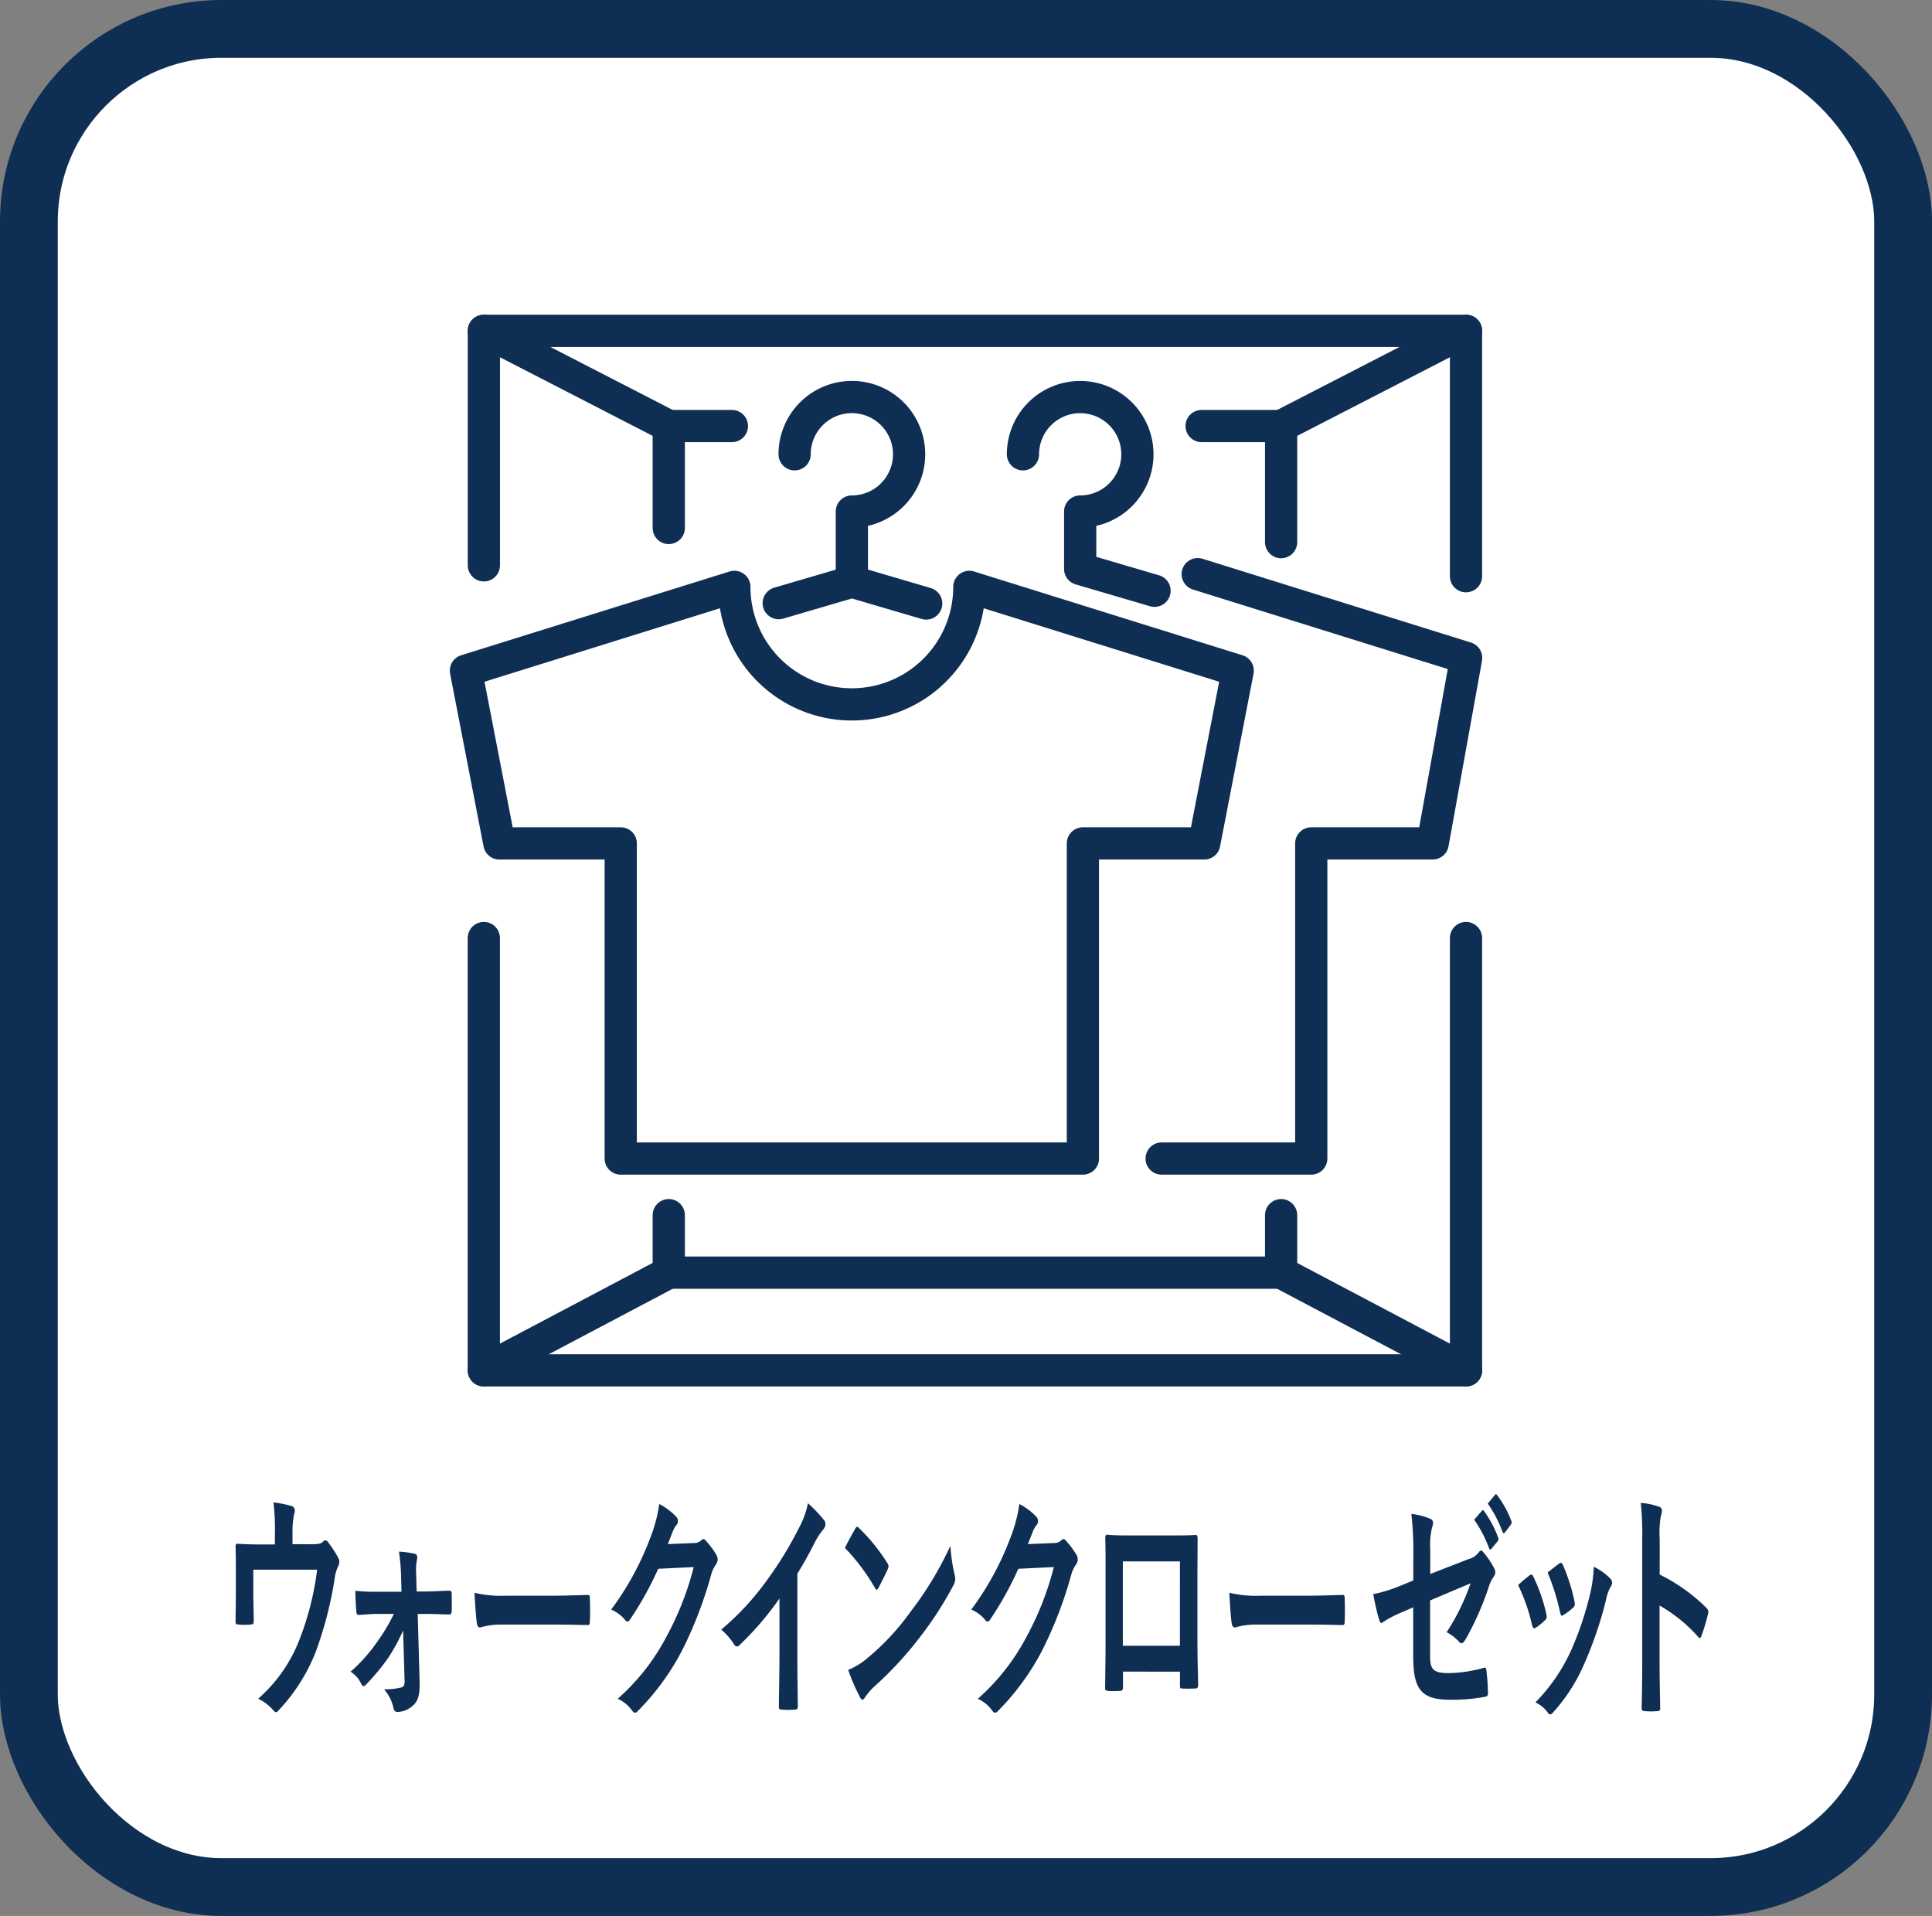 <svg xmlns="http://www.w3.org/2000/svg" width="100.308" height="99.462" viewBox="0 0 100.308 99.462">
  <rect x="0" y="0" width="100.308" height="99.462" fill="#808080" stroke="none"/>
  <g id="그룹_8384" data-name="그룹 8384" transform="translate(13357.673 -11364.77)">
    <rect id="사각형_8962" data-name="사각형 8962" width="97.308" height="96.462" rx="10" transform="translate(-13356.173 11366.27)" fill="#fff"/>
    <rect id="사각형_8963" data-name="사각형 8963" width="97.308" height="96.462" rx="10" transform="translate(-13356.173 11366.27)" fill="none" stroke="#0f2e53" stroke-miterlimit="10" stroke-width="3"/>
    <path id="패스_30567" data-name="패스 30567" d="M731.432,36.529l3.8-1.114,3.858,1.133" transform="translate(-14048.675 11359.552)" fill="none" stroke="#0f2e53" stroke-linecap="round" stroke-linejoin="round" stroke-width="1.673"/>
    <path id="패스_30568" data-name="패스 30568" d="M752.31,40.084l-13.934-4.349a6.1,6.1,0,0,1-12.2,0L712.24,40.084l1.737,8.968h6.3v16.36h23.995V49.052h6.3Z" transform="translate(-14045.722 11359.502)" fill="none" stroke="#0f2e53" stroke-linecap="round" stroke-linejoin="round" stroke-width="1.673"/>
    <path id="패스_30569" data-name="패스 30569" d="M732.407,27.058a2.972,2.972,0,1,1,2.972,2.972v3.642" transform="translate(-14048.824 11361.295)" fill="none" stroke="#0f2e53" stroke-linecap="round" stroke-linejoin="round" stroke-width="1.673"/>
    <path id="패스_30570" data-name="패스 30570" d="M754.927,65.292h7.768V48.931H769l1.737-9.628L756.8,34.954" transform="translate(-14052.289 11359.622)" fill="none" stroke="#0f2e53" stroke-linecap="round" stroke-linejoin="round" stroke-width="1.673"/>
    <path id="패스_30571" data-name="패스 30571" d="M746.417,27.058a2.971,2.971,0,1,1,2.971,2.972V33.01l3.86,1.133" transform="translate(-14050.979 11361.295)" fill="none" stroke="#0f2e53" stroke-linecap="round" stroke-linejoin="round" stroke-width="1.673"/>
    <path id="패스_30572" data-name="패스 30572" d="M713.337,57.279V79.721l9.6-5.071" transform="translate(-14045.891 11356.188)" fill="none" stroke="#0f2e53" stroke-linecap="round" stroke-linejoin="round" stroke-width="1.673"/>
    <path id="패스_30573" data-name="패스 30573" d="M722.94,24.968l-9.6-4.942V32.2" transform="translate(-14045.891 11361.919)" fill="none" stroke="#0f2e53" stroke-linecap="round" stroke-linejoin="round" stroke-width="1.673"/>
    <path id="패스_30574" data-name="패스 30574" d="M762.258,74.65l9.6,5.071V57.279" transform="translate(-14053.417 11356.188)" fill="none" stroke="#0f2e53" stroke-linecap="round" stroke-linejoin="round" stroke-width="1.673"/>
    <path id="패스_30575" data-name="패스 30575" d="M724.686,31.158V25.866h3.278" transform="translate(-14047.637 11361.021)" fill="none" stroke="#0f2e53" stroke-linecap="round" stroke-linejoin="round" stroke-width="1.673"/>
    <path id="패스_30576" data-name="패스 30576" d="M756.477,77.265H724.686V74.28" transform="translate(-14047.637 11353.572)" fill="none" stroke="#0f2e53" stroke-linecap="round" stroke-linejoin="round" stroke-width="1.673"/>
    <line id="선_7186" data-name="선 7186" y1="2.985" transform="translate(-13291.159 11427.853)" fill="none" stroke="#0f2e53" stroke-linecap="round" stroke-linejoin="round" stroke-width="1.673"/>
    <path id="패스_30577" data-name="패스 30577" d="M762.258,24.968l9.6-4.942V32.764" transform="translate(-14053.417 11361.919)" fill="none" stroke="#0f2e53" stroke-linecap="round" stroke-linejoin="round" stroke-width="1.673"/>
    <path id="패스_30578" data-name="패스 30578" d="M761.507,31.893V25.866H757.38" transform="translate(-14052.666 11361.021)" fill="none" stroke="#0f2e53" stroke-linecap="round" stroke-linejoin="round" stroke-width="1.673"/>
    <line id="선_7187" data-name="선 7187" x2="50.997" transform="translate(-13332.553 11381.945)" fill="none" stroke="#0f2e53" stroke-linecap="round" stroke-linejoin="round" stroke-width="1.673"/>
    <line id="선_7188" data-name="선 7188" x2="50.997" transform="translate(-13332.553 11435.909)" fill="none" stroke="#0f2e53" stroke-linecap="round" stroke-linejoin="round" stroke-width="1.673"/>
    <path id="패스_30579" data-name="패스 30579" d="M702.082,94.075c.358,0,.473-.038.571-.14a.146.146,0,0,1,.107-.063.22.22,0,0,1,.168.127,5.431,5.431,0,0,1,.51.787.367.367,0,0,1,.053.19.6.6,0,0,1-.076.28,1.931,1.931,0,0,0-.168.622,19.945,19.945,0,0,1-.96,3.731,9.453,9.453,0,0,1-1.966,3.11c-.045.051-.083.077-.122.077s-.1-.052-.16-.128a2.3,2.3,0,0,0-.762-.571,7.817,7.817,0,0,0,2.179-3.16,14.982,14.982,0,0,0,.883-3.54h-3.314v1.065c0,.509.015,1.028.023,1.537,0,.2-.023.241-.122.241a3.343,3.343,0,0,1-.7,0c-.1,0-.122-.038-.122-.191.008-.646.015-1.065.015-1.573V95.446c0-.406,0-.863-.015-1.231-.008-.115.038-.165.107-.165.358.025.777.038,1.158.038h.777v-.495a11.4,11.4,0,0,0-.075-1.688,5.345,5.345,0,0,1,.944.19c.152.051.2.19.137.393a4.206,4.206,0,0,0-.091.976v.61Z" transform="translate(-14043.547 11350.86)" fill="#0f2e53"/>
    <path id="패스_30580" data-name="패스 30580" d="M707.889,99.02a9.8,9.8,0,0,1-.762,1.4,11.336,11.336,0,0,1-1.166,1.409c-.053.051-.091.076-.13.076s-.076-.038-.122-.126a1.423,1.423,0,0,0-.548-.622,8.346,8.346,0,0,0,1.417-1.6,9.664,9.664,0,0,0,.831-1.4h-.877c-.32,0-.632.038-.959.052-.061.013-.107-.063-.114-.2-.023-.279-.038-.609-.053-1.053a8.876,8.876,0,0,0,1.1.05h1.3l-.023-.837a10.908,10.908,0,0,0-.107-1.244,4.476,4.476,0,0,1,.83.114c.114.025.137.164.1.317a2.7,2.7,0,0,0-.038.736l.023.9h.533c.381,0,.838-.038,1.158-.038.091-.013.129.038.129.165.008.292.008.6,0,.888,0,.114-.045.19-.129.178-.29,0-.685-.026-1.135-.026h-.5l.1,3.541c.015.66-.091.965-.3,1.168a1.261,1.261,0,0,1-.838.381c-.13,0-.184-.063-.222-.216a2.182,2.182,0,0,0-.487-.964,3.341,3.341,0,0,0,.915-.1c.107-.037.152-.127.152-.3Z" transform="translate(-14044.633 11350.396)" fill="#0f2e53"/>
    <path id="패스_30581" data-name="패스 30581" d="M714.177,99.1a3.755,3.755,0,0,0-1.12.152c-.092,0-.152-.076-.176-.267-.038-.292-.083-.888-.114-1.536a5.949,5.949,0,0,0,1.646.152h2.453c.579,0,1.165-.025,1.752-.038.113-.013.137.025.137.178.015.381.015.812,0,1.193,0,.152-.03.2-.137.19-.572-.013-1.135-.025-1.7-.025Z" transform="translate(-14045.803 11350.007)" fill="#0f2e53"/>
    <path id="패스_30582" data-name="패스 30582" d="M725.457,94.026a.508.508,0,0,0,.381-.152.117.117,0,0,1,.1-.051.179.179,0,0,1,.122.076,4.585,4.585,0,0,1,.519.685.525.525,0,0,1,.1.292.463.463,0,0,1-.091.267,1.671,1.671,0,0,0-.251.546,21.308,21.308,0,0,1-1.509,3.922,12.969,12.969,0,0,1-2.316,3.16.154.154,0,0,1-.122.063c-.061,0-.114-.05-.175-.14a1.876,1.876,0,0,0-.724-.583,11.29,11.29,0,0,0,2.537-3.237,15.553,15.553,0,0,0,1.409-3.6l-1.844.089a17.314,17.314,0,0,1-1.439,2.6c-.053.09-.107.14-.16.14a.152.152,0,0,1-.114-.075,1.842,1.842,0,0,0-.731-.546,15.118,15.118,0,0,0,2.049-3.77,7.619,7.619,0,0,0,.449-1.713,3.383,3.383,0,0,1,.892.673.33.33,0,0,1,.076.216.3.3,0,0,1-.084.216,1.351,1.351,0,0,0-.19.343c-.084.215-.16.406-.251.635Z" transform="translate(-14047.092 11350.847)" fill="#0f2e53"/>
    <path id="패스_30583" data-name="패스 30583" d="M731.858,99.806c0,.877.008,1.625.023,2.64.008.165-.031.216-.114.216a3.818,3.818,0,0,1-.762,0c-.084,0-.115-.051-.107-.2.008-.914.03-1.739.03-2.6V96.9a15.7,15.7,0,0,1-2.094,2.438.155.155,0,0,1-.114.051c-.061,0-.107-.039-.16-.128a3.358,3.358,0,0,0-.655-.748,13.922,13.922,0,0,0,2.4-2.6,19.037,19.037,0,0,0,1.623-2.653,4.59,4.59,0,0,0,.48-1.307,7.483,7.483,0,0,1,.845.888.287.287,0,0,1,.061.19.432.432,0,0,1-.107.279,3.588,3.588,0,0,0-.457.7c-.3.6-.579,1.091-.891,1.6Z" transform="translate(-14048.132 11350.854)" fill="#0f2e53"/>
    <path id="패스_30584" data-name="패스 30584" d="M736.025,93.507c.03-.063.069-.1.107-.1s.061.025.1.063a9.893,9.893,0,0,1,1.456,1.8.367.367,0,0,1,.069.178.382.382,0,0,1-.046.165c-.115.254-.366.761-.473.952-.037.063-.061.1-.091.1s-.062-.039-.1-.1a10.61,10.61,0,0,0-1.554-2.069c.168-.344.388-.736.533-.99m.663,6.688a12.684,12.684,0,0,0,2.194-2.36,17.788,17.788,0,0,0,2.088-3.452,8.909,8.909,0,0,0,.213,1.485.956.956,0,0,1,.038.241.825.825,0,0,1-.122.381,18.414,18.414,0,0,1-1.752,2.691,18.623,18.623,0,0,1-2.3,2.487,3.167,3.167,0,0,0-.51.585c-.046.076-.091.126-.137.126s-.084-.05-.129-.14a10.032,10.032,0,0,1-.609-1.409,3.687,3.687,0,0,0,1.028-.635" transform="translate(-14049.299 11350.63)" fill="#0f2e53"/>
    <path id="패스_30585" data-name="패스 30585" d="M747.552,94.026a.508.508,0,0,0,.381-.152.117.117,0,0,1,.1-.051.179.179,0,0,1,.122.076,4.573,4.573,0,0,1,.519.685.525.525,0,0,1,.1.292.463.463,0,0,1-.091.267,1.673,1.673,0,0,0-.251.546,21.3,21.3,0,0,1-1.509,3.922,12.968,12.968,0,0,1-2.316,3.16.154.154,0,0,1-.122.063c-.061,0-.114-.05-.175-.14a1.874,1.874,0,0,0-.723-.583,11.29,11.29,0,0,0,2.537-3.237,15.556,15.556,0,0,0,1.409-3.6l-1.844.089a17.319,17.319,0,0,1-1.439,2.6c-.053.09-.107.14-.16.14a.152.152,0,0,1-.114-.075,1.842,1.842,0,0,0-.731-.546,15.116,15.116,0,0,0,2.048-3.77,7.622,7.622,0,0,0,.449-1.713,3.384,3.384,0,0,1,.892.673.33.33,0,0,1,.076.216.3.3,0,0,1-.084.216,1.353,1.353,0,0,0-.19.343c-.084.215-.16.406-.251.635Z" transform="translate(-14050.491 11350.847)" fill="#0f2e53"/>
    <path id="패스_30586" data-name="패스 30586" d="M752.388,100.992v.749c0,.216-.03.241-.167.254a4.757,4.757,0,0,1-.6,0c-.13-.013-.168-.038-.16-.19.007-.66.022-1.56.022-2.526v-3.11c0-.685.008-1.37-.015-2.106,0-.128.031-.178.085-.178.4.038.853.038,1.363.038h1.813c.5,0,1.075,0,1.432-.025.084,0,.107.063.1.253,0,.623-.008,1.307-.008,2.056V99.24c0,1.105.023,1.726.038,2.412,0,.178-.038.215-.145.215a6.453,6.453,0,0,1-.7,0c-.091,0-.1-.025-.1-.2v-.673Zm2.956-5.723H752.38v4.379h2.963Z" transform="translate(-14051.756 11350.557)" fill="#0f2e53"/>
    <path id="패스_30587" data-name="패스 30587" d="M760.491,99.1a3.755,3.755,0,0,0-1.119.152c-.092,0-.152-.076-.175-.267-.039-.292-.084-.888-.115-1.536a5.949,5.949,0,0,0,1.646.152h2.453c.579,0,1.165-.025,1.752-.038.114-.013.137.025.137.178.015.381.015.812,0,1.193,0,.152-.031.2-.137.19-.572-.013-1.136-.025-1.7-.025Z" transform="translate(-14052.928 11350.007)" fill="#0f2e53"/>
    <path id="패스_30588" data-name="패스 30588" d="M769.99,94.658a17.113,17.113,0,0,0-.1-2.234,3.5,3.5,0,0,1,.982.254.219.219,0,0,1,.145.228.6.6,0,0,1-.046.2,3.666,3.666,0,0,0-.1,1.13v1.307l1.988-.774a.937.937,0,0,0,.542-.368c.038-.051.076-.076.107-.076s.069.025.107.076a4.2,4.2,0,0,1,.563.825.44.44,0,0,1,.069.228.415.415,0,0,1-.1.254,1.8,1.8,0,0,0-.236.495,15.08,15.08,0,0,1-1.212,2.742c-.069.114-.129.19-.2.19a.193.193,0,0,1-.145-.088,2.342,2.342,0,0,0-.633-.482,11.274,11.274,0,0,0,1.242-2.538l-2.1.888V99.8c0,.673.137.888.96.888a6.991,6.991,0,0,0,1.844-.28c.107-.025.114.064.13.254a10.063,10.063,0,0,1,.069,1.067c0,.126-.046.178-.16.19a9.131,9.131,0,0,1-1.821.151c-1.455,0-1.9-.52-1.9-2.233V97.272l-.488.217a6.032,6.032,0,0,0-1.074.546.237.237,0,0,1-.091.05c-.053,0-.084-.063-.122-.2-.107-.331-.221-.876-.3-1.295a7.61,7.61,0,0,0,1.432-.445l.648-.266Zm3.565-2.4c.038-.051.068-.038.114.025a5.888,5.888,0,0,1,.724,1.358.181.181,0,0,1-.023.2l-.32.393c-.053.063-.091.051-.13-.038a6.434,6.434,0,0,0-.769-1.472Zm.678-.825c.046-.051.069-.038.114.025a5.233,5.233,0,0,1,.724,1.307.209.209,0,0,1-.023.228l-.3.393c-.062.076-.1.038-.13-.038a6.152,6.152,0,0,0-.762-1.46Z" transform="translate(-14054.286 11350.938)" fill="#0f2e53"/>
    <path id="패스_30589" data-name="패스 30589" d="M777.4,96.257c.083-.063.137-.051.2.089a8.708,8.708,0,0,1,.655,1.878,1.337,1.337,0,0,1,.03.19.229.229,0,0,1-.091.177,2.9,2.9,0,0,1-.487.394c-.107.063-.153,0-.191-.178a9.505,9.505,0,0,0-.716-2.043c.259-.241.442-.381.6-.508m4.182.165a.347.347,0,0,1,.1.216.38.38,0,0,1-.084.228,2.208,2.208,0,0,0-.229.647,19.917,19.917,0,0,1-1.15,3.376,9.049,9.049,0,0,1-1.57,2.45c-.061.076-.122.14-.183.14a.152.152,0,0,1-.122-.09,1.635,1.635,0,0,0-.647-.532,9.351,9.351,0,0,0,1.828-2.641,17,17,0,0,0,1.029-3.058,7.333,7.333,0,0,0,.175-1.345,3.154,3.154,0,0,1,.853.609m-2.643-.774c.084-.063.137-.051.2.1a9.734,9.734,0,0,1,.586,1.853c.038.19.023.254-.076.343a2.805,2.805,0,0,1-.526.393c-.084.051-.114-.013-.152-.19a11.482,11.482,0,0,0-.64-2.031c.3-.24.48-.381.609-.47" transform="translate(-14055.654 11350.291)" fill="#0f2e53"/>
    <path id="패스_30590" data-name="패스 30590" d="M785.309,95.653a9.3,9.3,0,0,1,2.423,1.726.3.3,0,0,1,.084.331,10.145,10.145,0,0,1-.328,1.1c-.03.089-.061.14-.1.14-.023,0-.053-.013-.084-.063a7.834,7.834,0,0,0-2-1.625v2.8c0,.825.015,1.574.03,2.488.008.152-.03.19-.137.19a3.025,3.025,0,0,1-.678,0c-.107,0-.145-.038-.145-.19.023-.939.03-1.688.03-2.5V93.812a16.059,16.059,0,0,0-.076-1.878,3.532,3.532,0,0,1,.952.2.2.2,0,0,1,.145.216.993.993,0,0,1-.061.291,5.432,5.432,0,0,0-.053,1.193Z" transform="translate(-14056.813 11350.856)" fill="#0f2e53"/>
  </g>
</svg>
